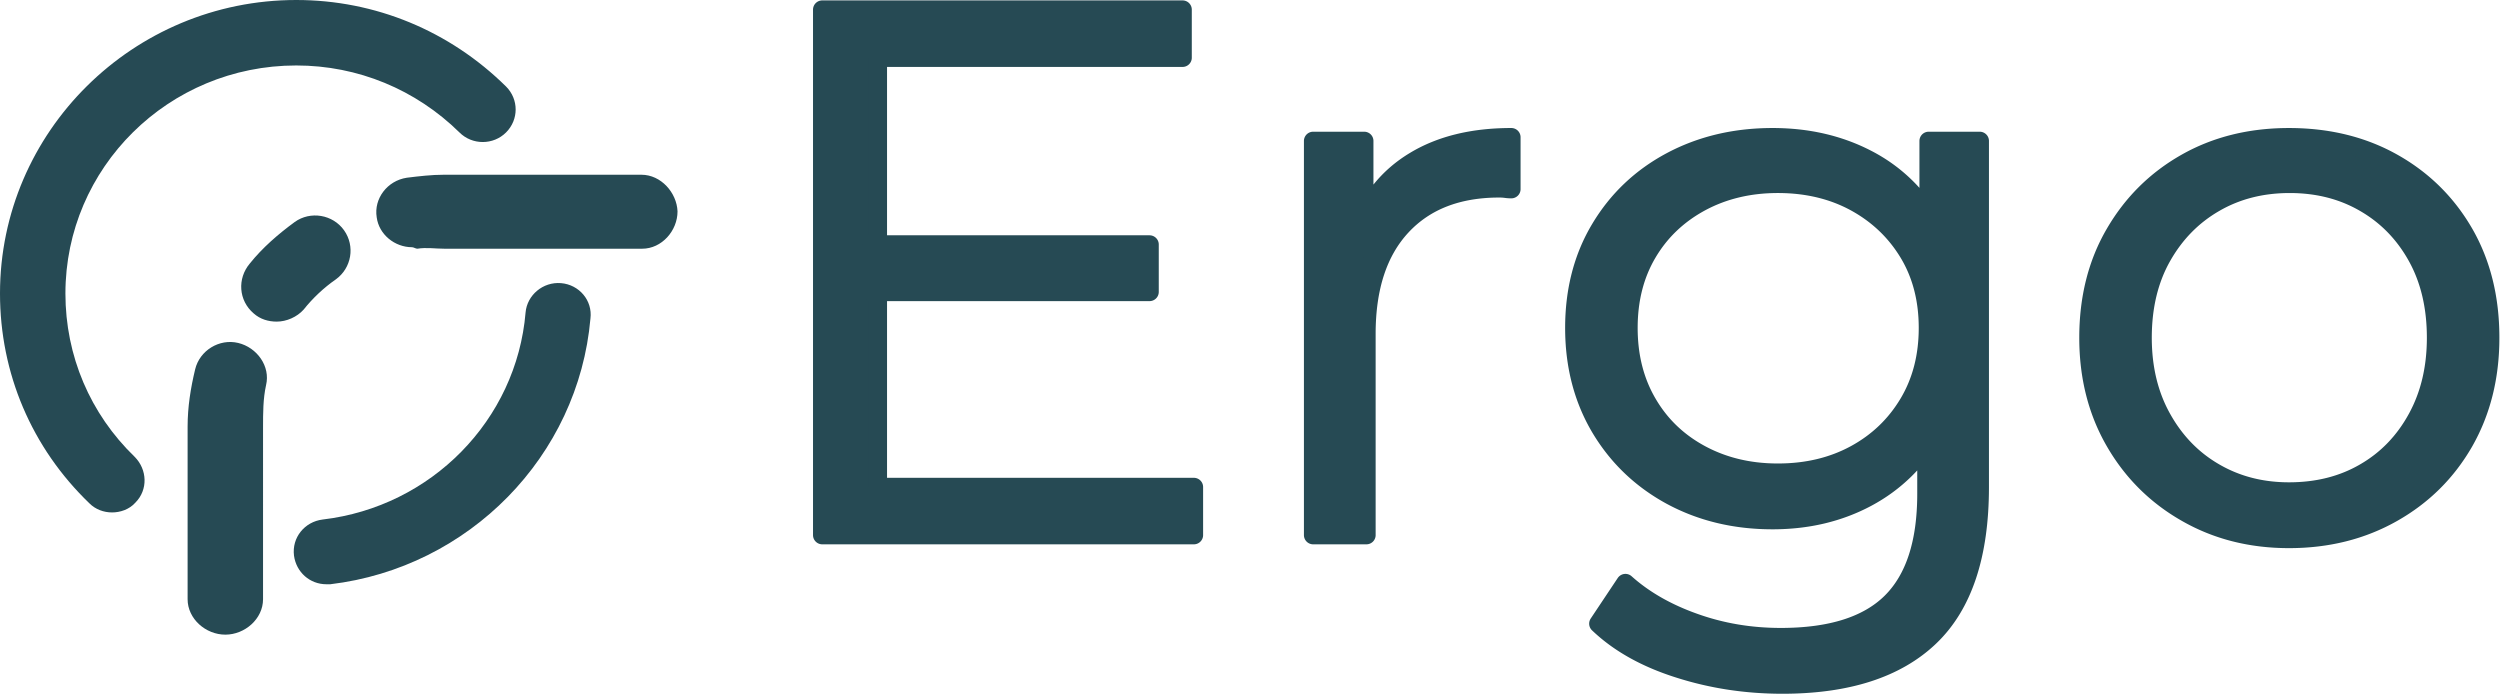 <svg xmlns="http://www.w3.org/2000/svg" width="2332" height="648" fill="none"><path fill="#264A54" stroke="#264A54" stroke-linejoin="round" stroke-width="17.235" d="M1113.64 499.129H767V9h336.09v44.812H818.814v400.505h294.826v44.812Zm-41.36-226.86H813.212v-44.165h259.068v44.165Zm202.3 226.86h-49.66V131.478h47.61v100.18l-4.95-17.558c10.27-28.007 27.57-49.336 51.92-63.986 24.27-14.722 54.36-22.083 90.27-22.083v48.367c-1.87 0-3.74-.144-5.6-.431a48.807 48.807 0 0 0-5.6-.323c-38.78 0-69.12 11.777-91.03 35.332-21.97 23.627-32.96 57.128-32.96 100.503v187.65Zm388.01 139.39c-33.68 0-65.89-4.919-96.63-14.758-30.88-9.766-55.87-23.77-74.97-42.011l25.21-37.81c17.23 15.44 38.6 27.685 64.09 36.733 25.42 9.121 52.35 13.681 80.79 13.681 46.68 0 81.01-10.844 102.98-32.532 21.98-21.759 32.96-55.512 32.96-101.257v-91.67l6.9-63.017-4.85-63.017V131.478h47.61v322.839c0 63.483-15.51 110.054-46.53 139.714-31.03 29.659-76.88 44.488-137.56 44.488Zm-9.16-153.394c-34.97 0-66.5-7.576-94.58-22.729-28-15.225-50.05-36.338-66.14-63.34-16.08-27.145-24.13-58.205-24.13-93.178 0-35.045 8.05-65.961 24.13-92.747 16.09-26.859 38.14-47.757 66.14-62.694 28.08-14.937 59.61-22.406 94.58-22.406 32.68 0 62.09 6.787 88.23 20.359 26.14 13.501 46.89 33.537 62.26 60.109 15.44 26.642 23.16 59.102 23.16 97.379 0 38.277-7.72 70.701-23.16 97.272-15.37 26.643-36.12 46.966-62.26 60.97-26.14 14.003-55.55 21.005-88.23 21.005Zm4.96-44.165c27 0 51.02-5.71 72.06-17.128s37.63-27.289 49.77-47.612c12.14-20.324 18.2-43.771 18.2-70.342 0-26.571-6.06-49.911-18.2-70.018-12.14-20.036-28.73-35.8-49.77-47.29-21.04-11.418-45.06-17.127-72.06-17.127-26.64 0-50.59 5.709-71.85 17.127-21.26 11.49-37.81 27.254-49.66 47.29-11.92 20.107-17.88 43.447-17.88 70.018 0 26.571 5.96 50.018 17.88 70.342 11.85 20.323 28.4 36.194 49.66 47.612 21.26 11.418 45.21 17.128 71.85 17.128Zm476.77 61.724c-35.48 0-67.33-8.08-95.55-24.238-28.29-16.086-50.59-38.24-66.89-66.463-16.38-28.295-24.56-60.611-24.56-96.949 0-36.912 8.18-69.372 24.56-97.379 16.3-28.008 38.45-49.947 66.46-65.818 28.01-15.87 60-23.806 95.98-23.806 36.41 0 68.73 7.936 96.95 23.806 28.22 15.871 50.41 37.81 66.57 65.818 16.09 28.007 24.13 60.467 24.13 97.379 0 36.338-8.04 68.654-24.13 96.949-16.16 28.223-38.46 50.377-66.9 66.463-28.51 16.158-60.71 24.238-96.62 24.238Zm0-44.166c26.64 0 50.2-5.961 70.66-17.882 20.54-11.849 36.77-28.653 48.69-50.413 11.92-21.688 17.89-46.751 17.89-75.189 0-29.013-5.97-54.255-17.89-75.727-11.92-21.473-28.15-38.133-48.69-49.983-20.46-11.921-43.8-17.881-70.01-17.881-26.14 0-49.48 5.96-70.02 17.881-20.54 11.85-36.88 28.51-49.02 49.983-12.13 21.472-18.2 46.714-18.2 75.727 0 28.438 6.07 53.501 18.2 75.189 12.14 21.76 28.48 38.564 49.02 50.413 20.54 11.921 43.66 17.882 69.37 17.882Z"/><path fill="#264A54" d="M222.147 319.888c-17.592-4.219-35.888 7.031-40.11 24.609-4.222 17.579-7.037 35.157-7.037 53.438v161.018C175 577.234 191.888 592 210.184 592c18.296 0 35.185-14.766 35.185-33.047V398.638c0-13.359 0-26.719 2.814-39.375 4.222-17.578-8.444-35.157-26.036-39.375Zm91.132-59.302c14.655-10.557 18.145-30.968 7.677-45.748-10.468-14.78-31.404-18.299-46.059-7.742-15.353 11.261-30.009 23.93-41.872 38.71-11.864 14.076-10.468 34.487 3.489 46.452 6.281 5.631 13.957 7.742 21.634 7.742 9.072 0 18.842-4.223 25.123-11.261 8.374-10.557 18.842-20.411 30.008-28.153ZM598.327 163H413.826c-11.224 0-23.15 1.394-34.375 2.788-18.239 2.788-30.867 19.515-28.061 36.939 2.105 16.031 16.837 27.879 32.972 27.879 1.403 0 3.508 1.394 4.911 1.394 8.418-1.394 16.836 0 25.255 0h184.5c18.24 0 32.972-16.727 32.972-34.848-.702-17.425-15.433-34.152-33.673-34.152Zm-74.999 101.107c-16.887-1.405-31.663 11.235-33.071 27.387-8.443 100.419-87.954 181.176-189.277 193.114-16.888 2.107-28.849 16.854-26.739 33.707C276.352 533.764 289.018 545 304.498 545h3.518c129.469-15.449 231.496-119.38 242.754-247.888 2.111-16.854-10.555-31.601-27.442-33.005Z"/><path fill="#264A54" d="M61.024 273.744c0-117.218 96.094-212.678 215.336-212.678 57.517 0 111.526 22.461 152.209 62.47 11.924 11.932 31.564 11.932 43.488 0s11.924-30.884 0-42.817C419.45 28.78 350.009 0 276.36 0 124.152 0 0 122.834 0 273.744c0 74.403 29.46 143.892 83.47 195.833 5.61 5.615 13.326 8.423 21.042 8.423 7.715 0 16.133-2.808 21.744-9.125 11.924-11.932 11.223-30.884-.702-42.816-41.383-40.009-64.53-94.056-64.53-152.315Z"/></svg>